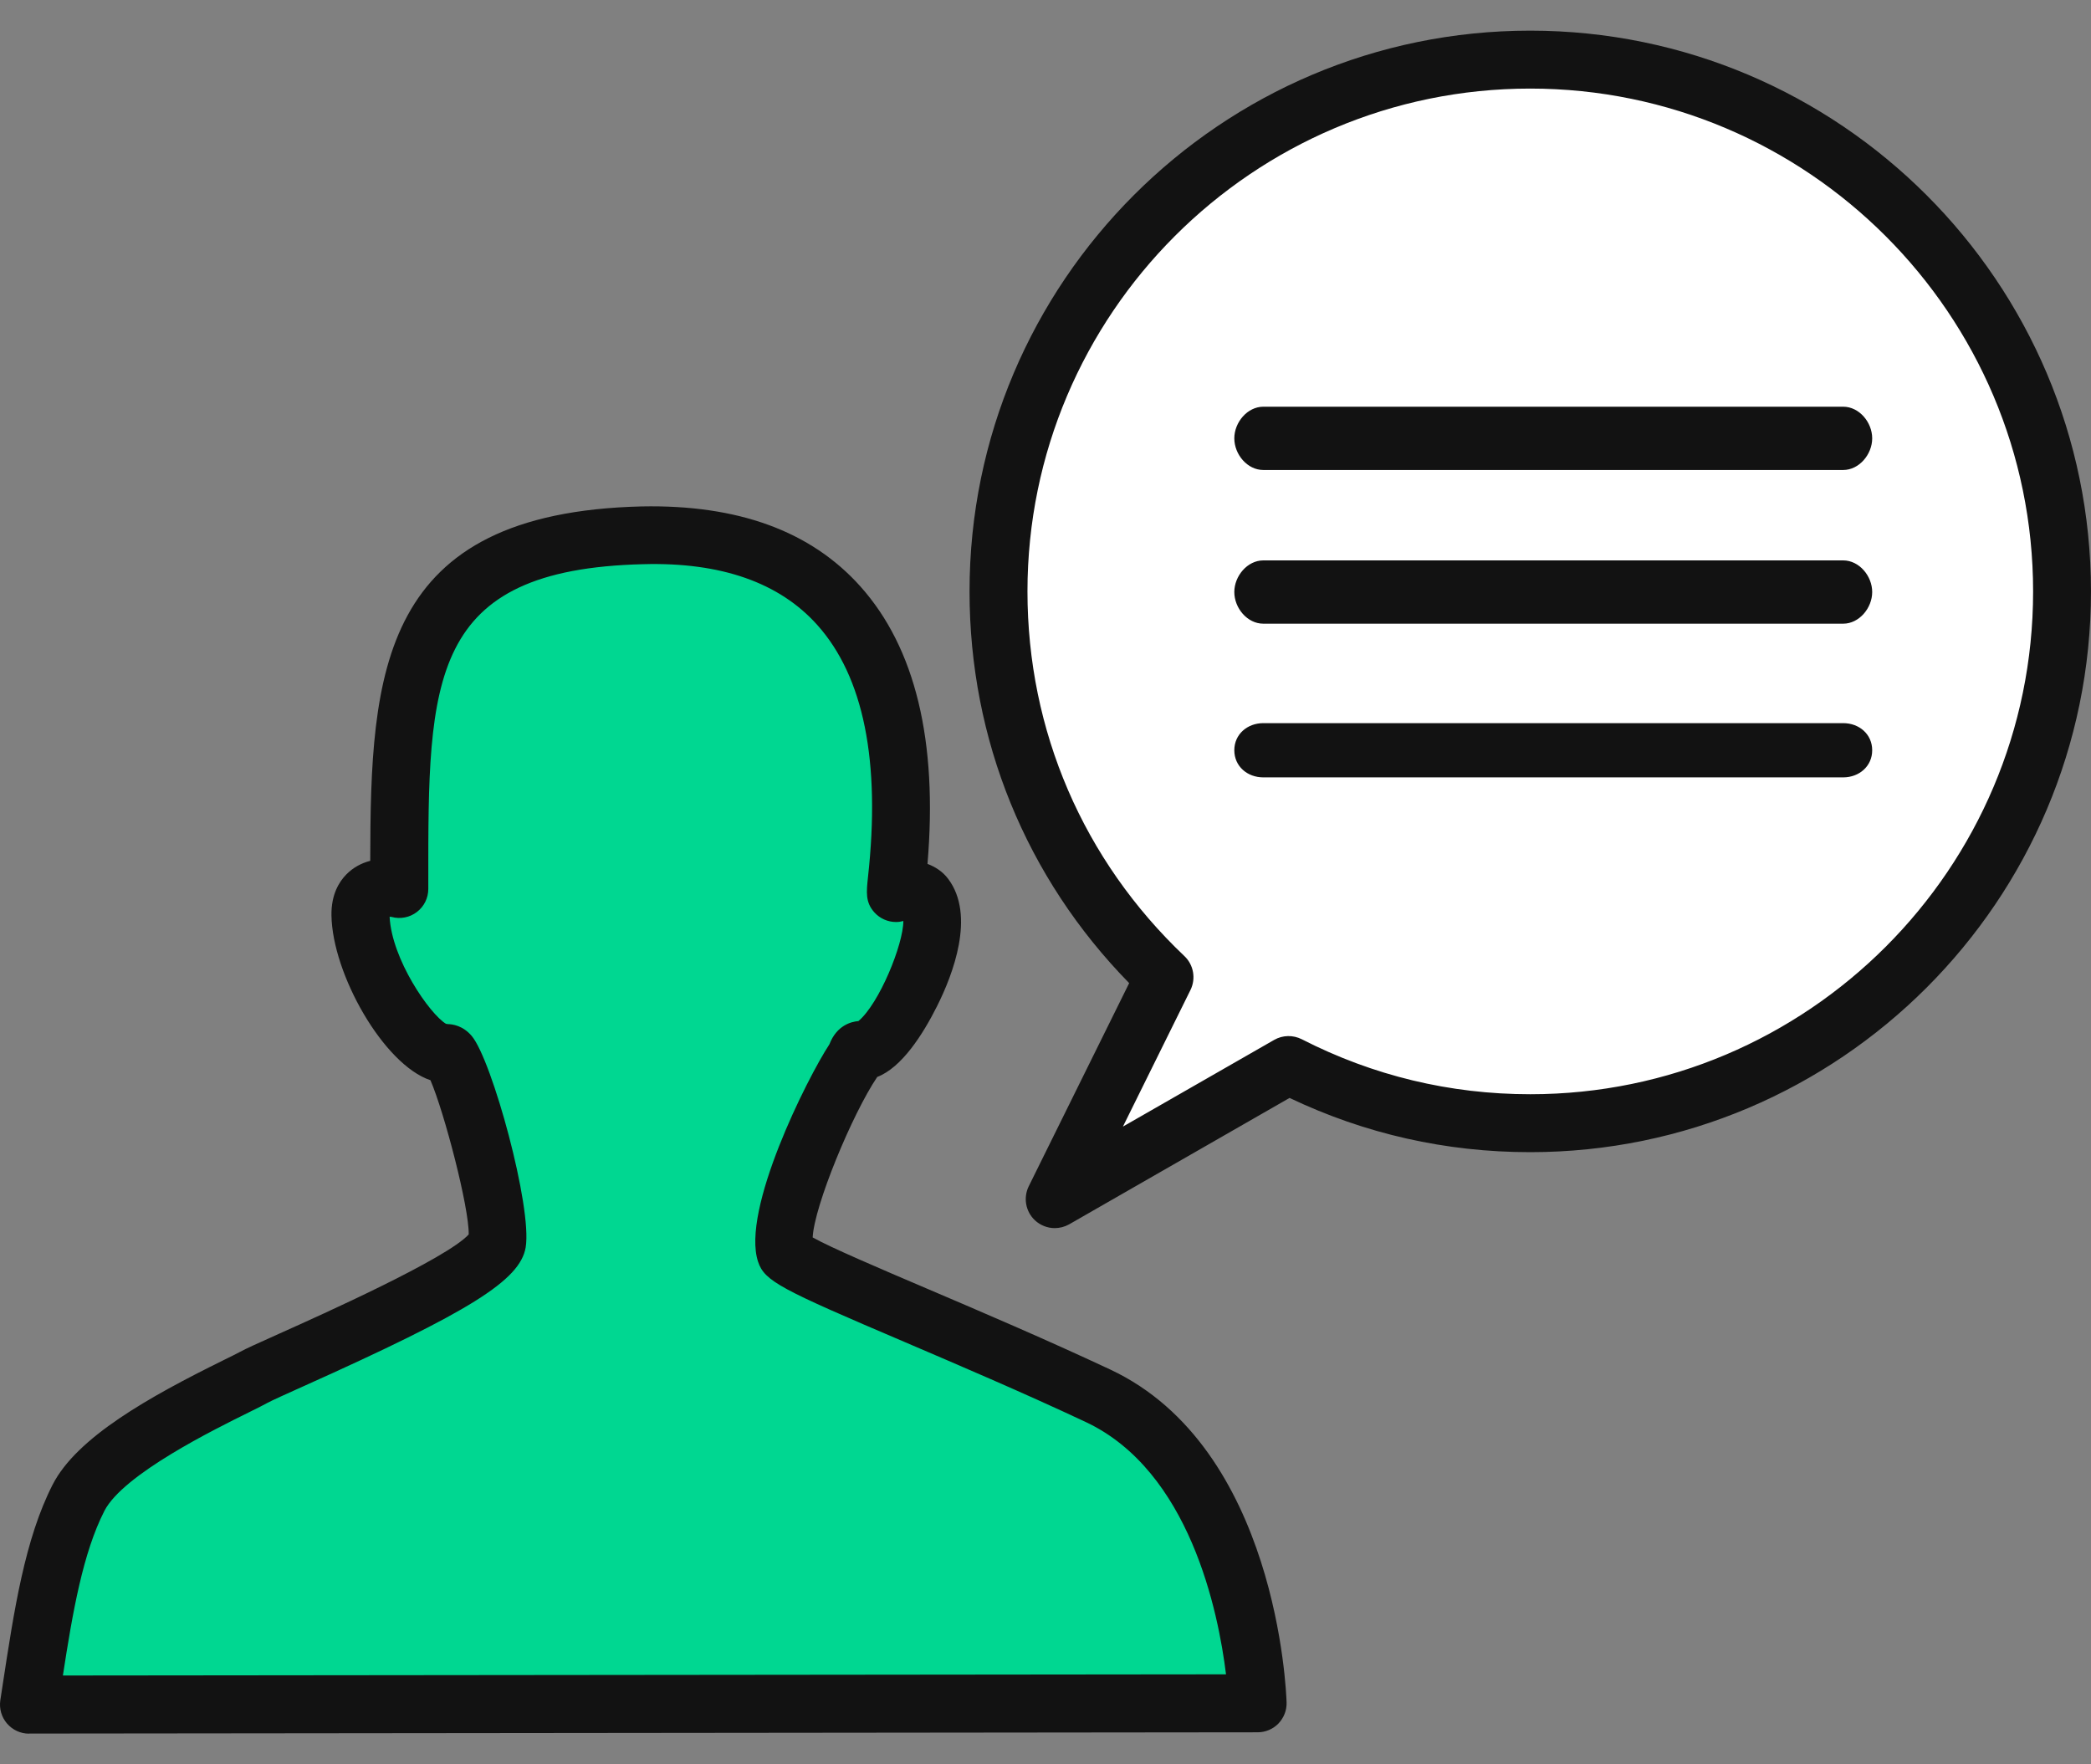 <svg xmlns="http://www.w3.org/2000/svg" width="64" height="54" viewBox="0 0 64 54" fill="none"><rect x="0" y="0" width="64" height="54" fill="#808080" stroke="none"/><path d="M33.599 42.722C28.929 40.533 24.183 38.782 24.04 38.344C23.669 37.235 25.451 33.392 26.173 32.379C26.201 32.34 26.226 32.105 26.367 32.152C27.028 32.373 29.203 28.635 28.309 27.437C28.124 27.188 27.543 27.144 27.432 27.326C27.15 27.797 29.972 16.142 19.66 16.389C12.106 16.571 12.216 21.04 12.216 27.216C12.216 27.216 11.013 26.889 11.029 28.002C11.06 29.897 12.941 32.44 13.675 32.232C13.998 32.141 15.387 36.978 15.207 38.035C15.025 39.092 8.492 41.756 7.761 42.157C7.031 42.561 3.237 44.202 2.396 45.843C1.558 47.487 1.245 49.803 0.883 52.177L38.483 52.138C38.483 52.138 38.267 44.913 33.597 42.725L33.599 42.722Z" fill="#00D791"></path><path d="M46.834 1.826C37.844 1.826 30.559 9.112 30.559 18.102C30.559 22.75 32.512 26.942 35.639 29.908L32.282 36.701L39.441 32.6C41.66 33.735 44.172 34.38 46.837 34.38C55.827 34.38 63.112 27.094 63.112 18.104C63.112 9.114 55.824 1.826 46.834 1.826Z" fill="white"></path><path d="M0.887 53.062C0.63 53.062 0.384 52.948 0.215 52.752C0.046 52.555 -0.029 52.295 0.01 52.038L0.079 51.587C0.431 49.282 0.76 47.104 1.612 45.439C2.354 43.992 4.556 42.758 6.828 41.637C7.055 41.526 7.232 41.438 7.34 41.38C7.52 41.28 7.885 41.117 8.563 40.812C9.847 40.237 13.676 38.519 14.346 37.782C14.36 36.961 13.599 34.044 13.175 33.062C11.745 32.586 10.173 29.816 10.145 28.018C10.134 27.373 10.386 26.98 10.602 26.762C10.798 26.562 11.047 26.421 11.332 26.347C11.341 20.569 11.609 15.694 19.642 15.5C22.586 15.442 24.816 16.253 26.332 17.946C28.015 19.825 28.706 22.68 28.388 26.441C28.629 26.532 28.858 26.679 29.024 26.903C29.86 28.021 29.168 29.825 28.679 30.799C28.244 31.665 27.599 32.675 26.85 32.962C26.086 34.091 24.918 36.916 24.874 37.874C25.43 38.186 26.924 38.823 28.377 39.443C29.993 40.132 32.007 40.992 33.98 41.916C39.088 44.31 39.37 51.792 39.379 52.107C39.387 52.348 39.295 52.577 39.129 52.752C38.963 52.923 38.734 53.02 38.493 53.02L0.893 53.059L0.887 53.062ZM13.687 31.344C13.853 31.344 14.169 31.391 14.437 31.706C15.06 32.442 16.296 36.958 16.089 38.181C15.915 39.188 14.39 40.14 9.29 42.428C8.792 42.652 8.322 42.863 8.197 42.932C8.076 42.998 7.874 43.101 7.616 43.228C6.565 43.748 3.77 45.123 3.195 46.244C2.539 47.528 2.224 49.337 1.925 51.282L37.525 51.246C37.292 49.346 36.418 45.018 33.227 43.521C31.282 42.608 29.285 41.759 27.683 41.072C23.895 39.456 23.402 39.216 23.203 38.618C22.677 37.041 24.708 32.996 25.386 31.963C25.613 31.374 26.064 31.269 26.274 31.252C26.913 30.716 27.649 28.903 27.649 28.189C27.577 28.209 27.503 28.22 27.425 28.22C27.173 28.22 26.93 28.112 26.761 27.924C26.484 27.614 26.518 27.307 26.567 26.842C26.957 23.306 26.435 20.71 25.012 19.125C23.856 17.835 22.074 17.202 19.686 17.268C13.106 17.429 13.106 20.807 13.109 26.944V27.207C13.109 27.484 12.982 27.744 12.76 27.913C12.542 28.081 12.254 28.137 11.988 28.065C11.983 28.065 11.958 28.059 11.925 28.057C11.988 29.357 13.148 31.034 13.654 31.338C13.665 31.338 13.679 31.338 13.69 31.338L13.687 31.344ZM32.284 37.589C32.063 37.589 31.844 37.506 31.675 37.348C31.39 37.08 31.316 36.659 31.487 36.308L34.561 30.09C31.404 26.867 29.675 22.636 29.675 18.104C29.672 8.638 37.372 0.938 46.835 0.938C56.298 0.938 63.999 8.638 63.999 18.101C63.999 27.564 56.298 35.264 46.835 35.264C44.257 35.264 41.783 34.706 39.47 33.604L32.724 37.473C32.586 37.55 32.433 37.589 32.284 37.589ZM46.835 2.711C38.352 2.711 31.448 9.615 31.448 18.101C31.448 22.362 33.153 26.324 36.252 29.263C36.534 29.531 36.609 29.952 36.437 30.301L34.37 34.481L38.999 31.828C39.26 31.678 39.578 31.673 39.846 31.809C42.026 32.924 44.381 33.491 46.838 33.491C55.325 33.491 62.228 26.587 62.228 18.104C62.228 9.62 55.322 2.711 46.835 2.711ZM57.303 13.416C57.303 12.927 56.907 12.448 56.415 12.448H38.667C38.178 12.448 37.779 12.927 37.779 13.416C37.779 13.906 38.175 14.385 38.667 14.385H56.415C56.904 14.385 57.303 13.906 57.303 13.416ZM57.303 18.12C57.303 17.631 56.907 17.152 56.415 17.152H38.667C38.178 17.152 37.779 17.631 37.779 18.12C37.779 18.61 38.175 19.089 38.667 19.089H56.415C56.904 19.089 57.303 18.61 57.303 18.12ZM57.303 22.963C57.303 22.473 56.907 22.133 56.415 22.133H38.667C38.178 22.133 37.779 22.473 37.779 22.963C37.779 23.452 38.175 23.793 38.667 23.793H56.415C56.904 23.793 57.303 23.452 57.303 22.963Z" fill="#121212"></path></svg>